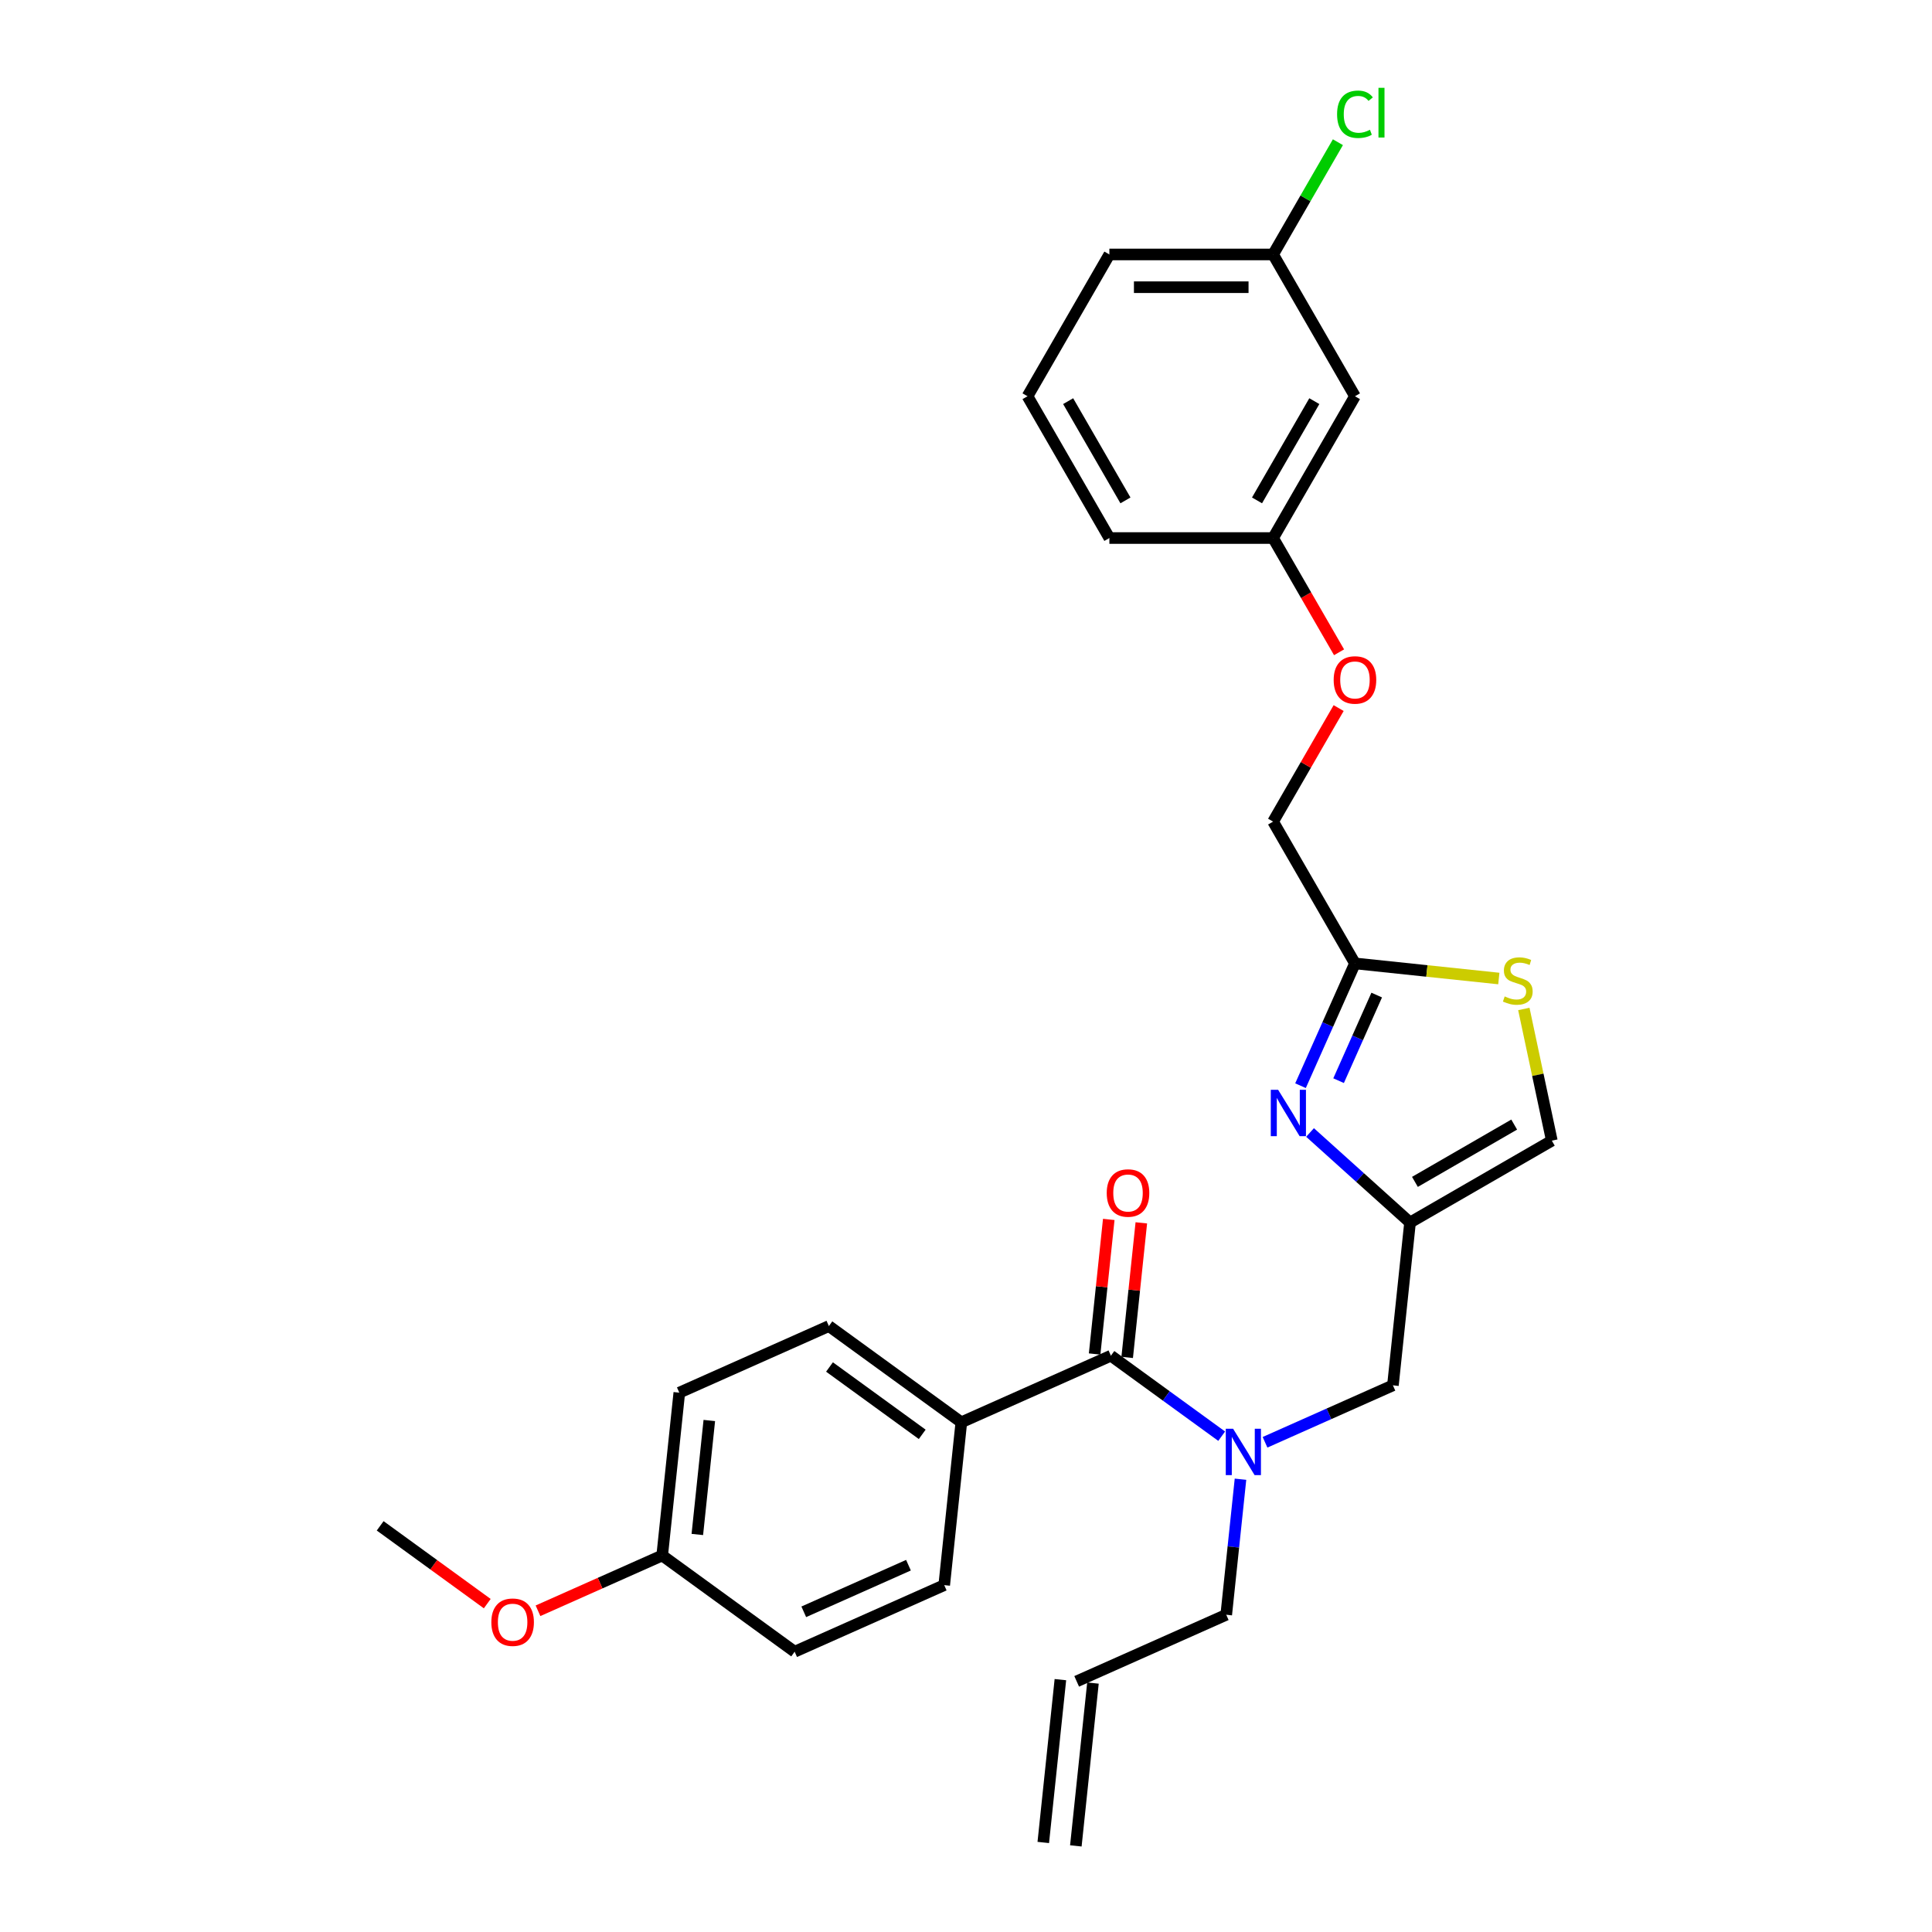<?xml version='1.0' encoding='iso-8859-1'?>
<svg version='1.1' baseProfile='full'
              xmlns='http://www.w3.org/2000/svg'
                      xmlns:rdkit='http://www.rdkit.org/xml'
                      xmlns:xlink='http://www.w3.org/1999/xlink'
                  xml:space='preserve'
width='1000px' height='1000px' viewBox='0 0 1000 1000'>
<!-- END OF HEADER -->
<rect style='opacity:1.0;fill:#FFFFFF;stroke:none' width='1000' height='1000' x='0' y='0'> </rect>
<path class='bond-0' d='M 678.077,586.173 L 703.955,609.474' style='fill:none;fill-rule:evenodd;stroke:#0000FF;stroke-width:6px;stroke-linecap:butt;stroke-linejoin:miter;stroke-opacity:1' />
<path class='bond-0' d='M 703.955,609.474 L 729.833,632.774' style='fill:none;fill-rule:evenodd;stroke:#000000;stroke-width:6px;stroke-linecap:butt;stroke-linejoin:miter;stroke-opacity:1' />
<path class='bond-3' d='M 673.143,561.952 L 687.234,530.303' style='fill:none;fill-rule:evenodd;stroke:#0000FF;stroke-width:6px;stroke-linecap:butt;stroke-linejoin:miter;stroke-opacity:1' />
<path class='bond-3' d='M 687.234,530.303 L 701.325,498.654' style='fill:none;fill-rule:evenodd;stroke:#000000;stroke-width:6px;stroke-linecap:butt;stroke-linejoin:miter;stroke-opacity:1' />
<path class='bond-3' d='M 692.854,559.351 L 702.717,537.197' style='fill:none;fill-rule:evenodd;stroke:#0000FF;stroke-width:6px;stroke-linecap:butt;stroke-linejoin:miter;stroke-opacity:1' />
<path class='bond-3' d='M 702.717,537.197 L 712.581,515.042' style='fill:none;fill-rule:evenodd;stroke:#000000;stroke-width:6px;stroke-linecap:butt;stroke-linejoin:miter;stroke-opacity:1' />
<path class='bond-5' d='M 729.833,632.774 L 803.223,590.403' style='fill:none;fill-rule:evenodd;stroke:#000000;stroke-width:6px;stroke-linecap:butt;stroke-linejoin:miter;stroke-opacity:1' />
<path class='bond-5' d='M 732.367,611.741 L 783.74,582.081' style='fill:none;fill-rule:evenodd;stroke:#000000;stroke-width:6px;stroke-linecap:butt;stroke-linejoin:miter;stroke-opacity:1' />
<path class='bond-6' d='M 729.833,632.774 L 720.975,717.053' style='fill:none;fill-rule:evenodd;stroke:#000000;stroke-width:6px;stroke-linecap:butt;stroke-linejoin:miter;stroke-opacity:1' />
<path class='bond-1' d='M 575.001,701.71 L 603.67,722.54' style='fill:none;fill-rule:evenodd;stroke:#000000;stroke-width:6px;stroke-linecap:butt;stroke-linejoin:miter;stroke-opacity:1' />
<path class='bond-1' d='M 603.67,722.54 L 632.339,743.369' style='fill:none;fill-rule:evenodd;stroke:#0000FF;stroke-width:6px;stroke-linecap:butt;stroke-linejoin:miter;stroke-opacity:1' />
<path class='bond-7' d='M 575.001,701.71 L 497.584,736.178' style='fill:none;fill-rule:evenodd;stroke:#000000;stroke-width:6px;stroke-linecap:butt;stroke-linejoin:miter;stroke-opacity:1' />
<path class='bond-8' d='M 583.429,702.596 L 587.089,667.77' style='fill:none;fill-rule:evenodd;stroke:#000000;stroke-width:6px;stroke-linecap:butt;stroke-linejoin:miter;stroke-opacity:1' />
<path class='bond-8' d='M 587.089,667.77 L 590.749,632.944' style='fill:none;fill-rule:evenodd;stroke:#FF0000;stroke-width:6px;stroke-linecap:butt;stroke-linejoin:miter;stroke-opacity:1' />
<path class='bond-8' d='M 566.573,700.824 L 570.233,665.998' style='fill:none;fill-rule:evenodd;stroke:#000000;stroke-width:6px;stroke-linecap:butt;stroke-linejoin:miter;stroke-opacity:1' />
<path class='bond-8' d='M 570.233,665.998 L 573.894,631.173' style='fill:none;fill-rule:evenodd;stroke:#FF0000;stroke-width:6px;stroke-linecap:butt;stroke-linejoin:miter;stroke-opacity:1' />
<path class='bond-2' d='M 654.779,746.525 L 687.877,731.789' style='fill:none;fill-rule:evenodd;stroke:#0000FF;stroke-width:6px;stroke-linecap:butt;stroke-linejoin:miter;stroke-opacity:1' />
<path class='bond-2' d='M 687.877,731.789 L 720.975,717.053' style='fill:none;fill-rule:evenodd;stroke:#000000;stroke-width:6px;stroke-linecap:butt;stroke-linejoin:miter;stroke-opacity:1' />
<path class='bond-18' d='M 642.075,765.639 L 638.388,800.719' style='fill:none;fill-rule:evenodd;stroke:#0000FF;stroke-width:6px;stroke-linecap:butt;stroke-linejoin:miter;stroke-opacity:1' />
<path class='bond-18' d='M 638.388,800.719 L 634.701,835.799' style='fill:none;fill-rule:evenodd;stroke:#000000;stroke-width:6px;stroke-linecap:butt;stroke-linejoin:miter;stroke-opacity:1' />
<path class='bond-4' d='M 701.325,498.654 L 738.558,502.567' style='fill:none;fill-rule:evenodd;stroke:#000000;stroke-width:6px;stroke-linecap:butt;stroke-linejoin:miter;stroke-opacity:1' />
<path class='bond-4' d='M 738.558,502.567 L 775.79,506.481' style='fill:none;fill-rule:evenodd;stroke:#CCCC00;stroke-width:6px;stroke-linecap:butt;stroke-linejoin:miter;stroke-opacity:1' />
<path class='bond-13' d='M 701.325,498.654 L 658.954,425.265' style='fill:none;fill-rule:evenodd;stroke:#000000;stroke-width:6px;stroke-linecap:butt;stroke-linejoin:miter;stroke-opacity:1' />
<path class='bond-28' d='M 788.734,522.24 L 795.978,556.322' style='fill:none;fill-rule:evenodd;stroke:#CCCC00;stroke-width:6px;stroke-linecap:butt;stroke-linejoin:miter;stroke-opacity:1' />
<path class='bond-28' d='M 795.978,556.322 L 803.223,590.403' style='fill:none;fill-rule:evenodd;stroke:#000000;stroke-width:6px;stroke-linecap:butt;stroke-linejoin:miter;stroke-opacity:1' />
<path class='bond-10' d='M 497.584,736.178 L 429.026,686.368' style='fill:none;fill-rule:evenodd;stroke:#000000;stroke-width:6px;stroke-linecap:butt;stroke-linejoin:miter;stroke-opacity:1' />
<path class='bond-10' d='M 477.339,742.418 L 429.348,707.551' style='fill:none;fill-rule:evenodd;stroke:#000000;stroke-width:6px;stroke-linecap:butt;stroke-linejoin:miter;stroke-opacity:1' />
<path class='bond-11' d='M 497.584,736.178 L 488.726,820.457' style='fill:none;fill-rule:evenodd;stroke:#000000;stroke-width:6px;stroke-linecap:butt;stroke-linejoin:miter;stroke-opacity:1' />
<path class='bond-9' d='M 701.325,205.097 L 658.954,278.486' style='fill:none;fill-rule:evenodd;stroke:#000000;stroke-width:6px;stroke-linecap:butt;stroke-linejoin:miter;stroke-opacity:1' />
<path class='bond-9' d='M 680.292,207.631 L 650.632,259.004' style='fill:none;fill-rule:evenodd;stroke:#000000;stroke-width:6px;stroke-linecap:butt;stroke-linejoin:miter;stroke-opacity:1' />
<path class='bond-17' d='M 701.325,205.097 L 658.954,131.708' style='fill:none;fill-rule:evenodd;stroke:#000000;stroke-width:6px;stroke-linecap:butt;stroke-linejoin:miter;stroke-opacity:1' />
<path class='bond-20' d='M 429.026,686.368 L 351.61,720.836' style='fill:none;fill-rule:evenodd;stroke:#000000;stroke-width:6px;stroke-linecap:butt;stroke-linejoin:miter;stroke-opacity:1' />
<path class='bond-21' d='M 488.726,820.457 L 411.31,854.925' style='fill:none;fill-rule:evenodd;stroke:#000000;stroke-width:6px;stroke-linecap:butt;stroke-linejoin:miter;stroke-opacity:1' />
<path class='bond-21' d='M 470.22,810.144 L 416.029,834.271' style='fill:none;fill-rule:evenodd;stroke:#000000;stroke-width:6px;stroke-linecap:butt;stroke-linejoin:miter;stroke-opacity:1' />
<path class='bond-12' d='M 557.285,870.267 L 634.701,835.799' style='fill:none;fill-rule:evenodd;stroke:#000000;stroke-width:6px;stroke-linecap:butt;stroke-linejoin:miter;stroke-opacity:1' />
<path class='bond-14' d='M 548.857,869.381 L 539.999,953.66' style='fill:none;fill-rule:evenodd;stroke:#000000;stroke-width:6px;stroke-linecap:butt;stroke-linejoin:miter;stroke-opacity:1' />
<path class='bond-14' d='M 565.713,871.153 L 556.855,955.431' style='fill:none;fill-rule:evenodd;stroke:#000000;stroke-width:6px;stroke-linecap:butt;stroke-linejoin:miter;stroke-opacity:1' />
<path class='bond-15' d='M 658.954,425.265 L 675.917,395.884' style='fill:none;fill-rule:evenodd;stroke:#000000;stroke-width:6px;stroke-linecap:butt;stroke-linejoin:miter;stroke-opacity:1' />
<path class='bond-15' d='M 675.917,395.884 L 692.88,366.502' style='fill:none;fill-rule:evenodd;stroke:#FF0000;stroke-width:6px;stroke-linecap:butt;stroke-linejoin:miter;stroke-opacity:1' />
<path class='bond-16' d='M 693.096,337.622 L 676.025,308.054' style='fill:none;fill-rule:evenodd;stroke:#FF0000;stroke-width:6px;stroke-linecap:butt;stroke-linejoin:miter;stroke-opacity:1' />
<path class='bond-16' d='M 676.025,308.054 L 658.954,278.486' style='fill:none;fill-rule:evenodd;stroke:#000000;stroke-width:6px;stroke-linecap:butt;stroke-linejoin:miter;stroke-opacity:1' />
<path class='bond-25' d='M 658.954,278.486 L 574.211,278.486' style='fill:none;fill-rule:evenodd;stroke:#000000;stroke-width:6px;stroke-linecap:butt;stroke-linejoin:miter;stroke-opacity:1' />
<path class='bond-22' d='M 658.954,131.708 L 675.726,102.657' style='fill:none;fill-rule:evenodd;stroke:#000000;stroke-width:6px;stroke-linecap:butt;stroke-linejoin:miter;stroke-opacity:1' />
<path class='bond-22' d='M 675.726,102.657 L 692.499,73.606' style='fill:none;fill-rule:evenodd;stroke:#00CC00;stroke-width:6px;stroke-linecap:butt;stroke-linejoin:miter;stroke-opacity:1' />
<path class='bond-26' d='M 658.954,131.708 L 574.211,131.708' style='fill:none;fill-rule:evenodd;stroke:#000000;stroke-width:6px;stroke-linecap:butt;stroke-linejoin:miter;stroke-opacity:1' />
<path class='bond-26' d='M 646.242,148.656 L 586.923,148.656' style='fill:none;fill-rule:evenodd;stroke:#000000;stroke-width:6px;stroke-linecap:butt;stroke-linejoin:miter;stroke-opacity:1' />
<path class='bond-19' d='M 342.752,805.114 L 351.61,720.836' style='fill:none;fill-rule:evenodd;stroke:#000000;stroke-width:6px;stroke-linecap:butt;stroke-linejoin:miter;stroke-opacity:1' />
<path class='bond-19' d='M 360.936,794.244 L 367.137,735.249' style='fill:none;fill-rule:evenodd;stroke:#000000;stroke-width:6px;stroke-linecap:butt;stroke-linejoin:miter;stroke-opacity:1' />
<path class='bond-23' d='M 342.752,805.114 L 310.611,819.424' style='fill:none;fill-rule:evenodd;stroke:#000000;stroke-width:6px;stroke-linecap:butt;stroke-linejoin:miter;stroke-opacity:1' />
<path class='bond-23' d='M 310.611,819.424 L 278.471,833.734' style='fill:none;fill-rule:evenodd;stroke:#FF0000;stroke-width:6px;stroke-linecap:butt;stroke-linejoin:miter;stroke-opacity:1' />
<path class='bond-30' d='M 342.752,805.114 L 411.31,854.925' style='fill:none;fill-rule:evenodd;stroke:#000000;stroke-width:6px;stroke-linecap:butt;stroke-linejoin:miter;stroke-opacity:1' />
<path class='bond-27' d='M 252.201,830.039 L 224.489,809.905' style='fill:none;fill-rule:evenodd;stroke:#FF0000;stroke-width:6px;stroke-linecap:butt;stroke-linejoin:miter;stroke-opacity:1' />
<path class='bond-27' d='M 224.489,809.905 L 196.777,789.771' style='fill:none;fill-rule:evenodd;stroke:#000000;stroke-width:6px;stroke-linecap:butt;stroke-linejoin:miter;stroke-opacity:1' />
<path class='bond-24' d='M 531.84,205.097 L 574.211,278.486' style='fill:none;fill-rule:evenodd;stroke:#000000;stroke-width:6px;stroke-linecap:butt;stroke-linejoin:miter;stroke-opacity:1' />
<path class='bond-24' d='M 552.873,207.631 L 582.533,259.004' style='fill:none;fill-rule:evenodd;stroke:#000000;stroke-width:6px;stroke-linecap:butt;stroke-linejoin:miter;stroke-opacity:1' />
<path class='bond-29' d='M 531.84,205.097 L 574.211,131.708' style='fill:none;fill-rule:evenodd;stroke:#000000;stroke-width:6px;stroke-linecap:butt;stroke-linejoin:miter;stroke-opacity:1' />
<path  class='atom-0' d='M 661.552 564.071
L 669.416 576.782
Q 670.196 578.036, 671.45 580.308
Q 672.704 582.579, 672.772 582.714
L 672.772 564.071
L 675.959 564.071
L 675.959 588.07
L 672.671 588.07
L 664.23 574.172
Q 663.247 572.545, 662.196 570.681
Q 661.179 568.816, 660.874 568.24
L 660.874 588.07
L 657.756 588.07
L 657.756 564.071
L 661.552 564.071
' fill='#0000FF'/>
<path  class='atom-3' d='M 638.254 739.521
L 646.118 752.233
Q 646.898 753.487, 648.152 755.758
Q 649.406 758.029, 649.474 758.165
L 649.474 739.521
L 652.66 739.521
L 652.66 763.52
L 649.372 763.52
L 640.932 749.622
Q 639.949 747.995, 638.898 746.131
Q 637.881 744.267, 637.576 743.69
L 637.576 763.52
L 634.458 763.52
L 634.458 739.521
L 638.254 739.521
' fill='#0000FF'/>
<path  class='atom-5' d='M 778.824 515.749
Q 779.095 515.851, 780.214 516.325
Q 781.333 516.8, 782.553 517.105
Q 783.807 517.376, 785.027 517.376
Q 787.298 517.376, 788.62 516.292
Q 789.942 515.173, 789.942 513.241
Q 789.942 511.919, 789.264 511.105
Q 788.62 510.292, 787.603 509.851
Q 786.587 509.41, 784.892 508.902
Q 782.756 508.258, 781.468 507.648
Q 780.214 507.038, 779.299 505.75
Q 778.417 504.461, 778.417 502.292
Q 778.417 499.275, 780.451 497.411
Q 782.519 495.547, 786.587 495.547
Q 789.366 495.547, 792.519 496.869
L 791.739 499.479
Q 788.858 498.292, 786.688 498.292
Q 784.349 498.292, 783.061 499.275
Q 781.773 500.224, 781.807 501.885
Q 781.807 503.173, 782.451 503.953
Q 783.129 504.733, 784.078 505.173
Q 785.061 505.614, 786.688 506.122
Q 788.858 506.8, 790.146 507.478
Q 791.434 508.156, 792.349 509.546
Q 793.298 510.902, 793.298 513.241
Q 793.298 516.563, 791.061 518.359
Q 788.858 520.122, 785.163 520.122
Q 783.027 520.122, 781.4 519.647
Q 779.807 519.207, 777.909 518.427
L 778.824 515.749
' fill='#CCCC00'/>
<path  class='atom-9' d='M 572.842 617.5
Q 572.842 611.737, 575.69 608.517
Q 578.537 605.297, 583.859 605.297
Q 589.181 605.297, 592.028 608.517
Q 594.875 611.737, 594.875 617.5
Q 594.875 623.33, 591.994 626.652
Q 589.113 629.94, 583.859 629.94
Q 578.571 629.94, 575.69 626.652
Q 572.842 623.364, 572.842 617.5
M 583.859 627.228
Q 587.52 627.228, 589.486 624.787
Q 591.486 622.313, 591.486 617.5
Q 591.486 612.788, 589.486 610.415
Q 587.52 608.008, 583.859 608.008
Q 580.198 608.008, 578.198 610.381
Q 576.232 612.754, 576.232 617.5
Q 576.232 622.347, 578.198 624.787
Q 580.198 627.228, 583.859 627.228
' fill='#FF0000'/>
<path  class='atom-16' d='M 690.309 351.943
Q 690.309 346.181, 693.156 342.961
Q 696.003 339.74, 701.325 339.74
Q 706.647 339.74, 709.494 342.961
Q 712.342 346.181, 712.342 351.943
Q 712.342 357.774, 709.46 361.096
Q 706.579 364.384, 701.325 364.384
Q 696.037 364.384, 693.156 361.096
Q 690.309 357.808, 690.309 351.943
M 701.325 361.672
Q 704.986 361.672, 706.952 359.231
Q 708.952 356.757, 708.952 351.943
Q 708.952 347.232, 706.952 344.859
Q 704.986 342.452, 701.325 342.452
Q 697.664 342.452, 695.664 344.825
Q 693.698 347.198, 693.698 351.943
Q 693.698 356.791, 695.664 359.231
Q 697.664 361.672, 701.325 361.672
' fill='#FF0000'/>
<path  class='atom-23' d='M 692.071 59.149
Q 692.071 53.183, 694.851 50.065
Q 697.664 46.912, 702.986 46.912
Q 707.935 46.912, 710.579 50.404
L 708.342 52.234
Q 706.41 49.692, 702.986 49.692
Q 699.359 49.692, 697.427 52.132
Q 695.529 54.539, 695.529 59.149
Q 695.529 63.895, 697.495 66.335
Q 699.495 68.776, 703.359 68.776
Q 706.003 68.776, 709.088 67.183
L 710.037 69.725
Q 708.782 70.538, 706.884 71.013
Q 704.986 71.487, 702.884 71.487
Q 697.664 71.487, 694.851 68.301
Q 692.071 65.115, 692.071 59.149
' fill='#00CC00'/>
<path  class='atom-23' d='M 713.494 45.455
L 716.613 45.455
L 716.613 71.182
L 713.494 71.182
L 713.494 45.455
' fill='#00CC00'/>
<path  class='atom-24' d='M 254.319 839.65
Q 254.319 833.887, 257.167 830.667
Q 260.014 827.447, 265.336 827.447
Q 270.658 827.447, 273.505 830.667
Q 276.352 833.887, 276.352 839.65
Q 276.352 845.48, 273.471 848.802
Q 270.59 852.09, 265.336 852.09
Q 260.048 852.09, 257.167 848.802
Q 254.319 845.514, 254.319 839.65
M 265.336 849.378
Q 268.997 849.378, 270.963 846.938
Q 272.963 844.463, 272.963 839.65
Q 272.963 834.938, 270.963 832.565
Q 268.997 830.159, 265.336 830.159
Q 261.675 830.159, 259.675 832.531
Q 257.709 834.904, 257.709 839.65
Q 257.709 844.497, 259.675 846.938
Q 261.675 849.378, 265.336 849.378
' fill='#FF0000'/>
</svg>
